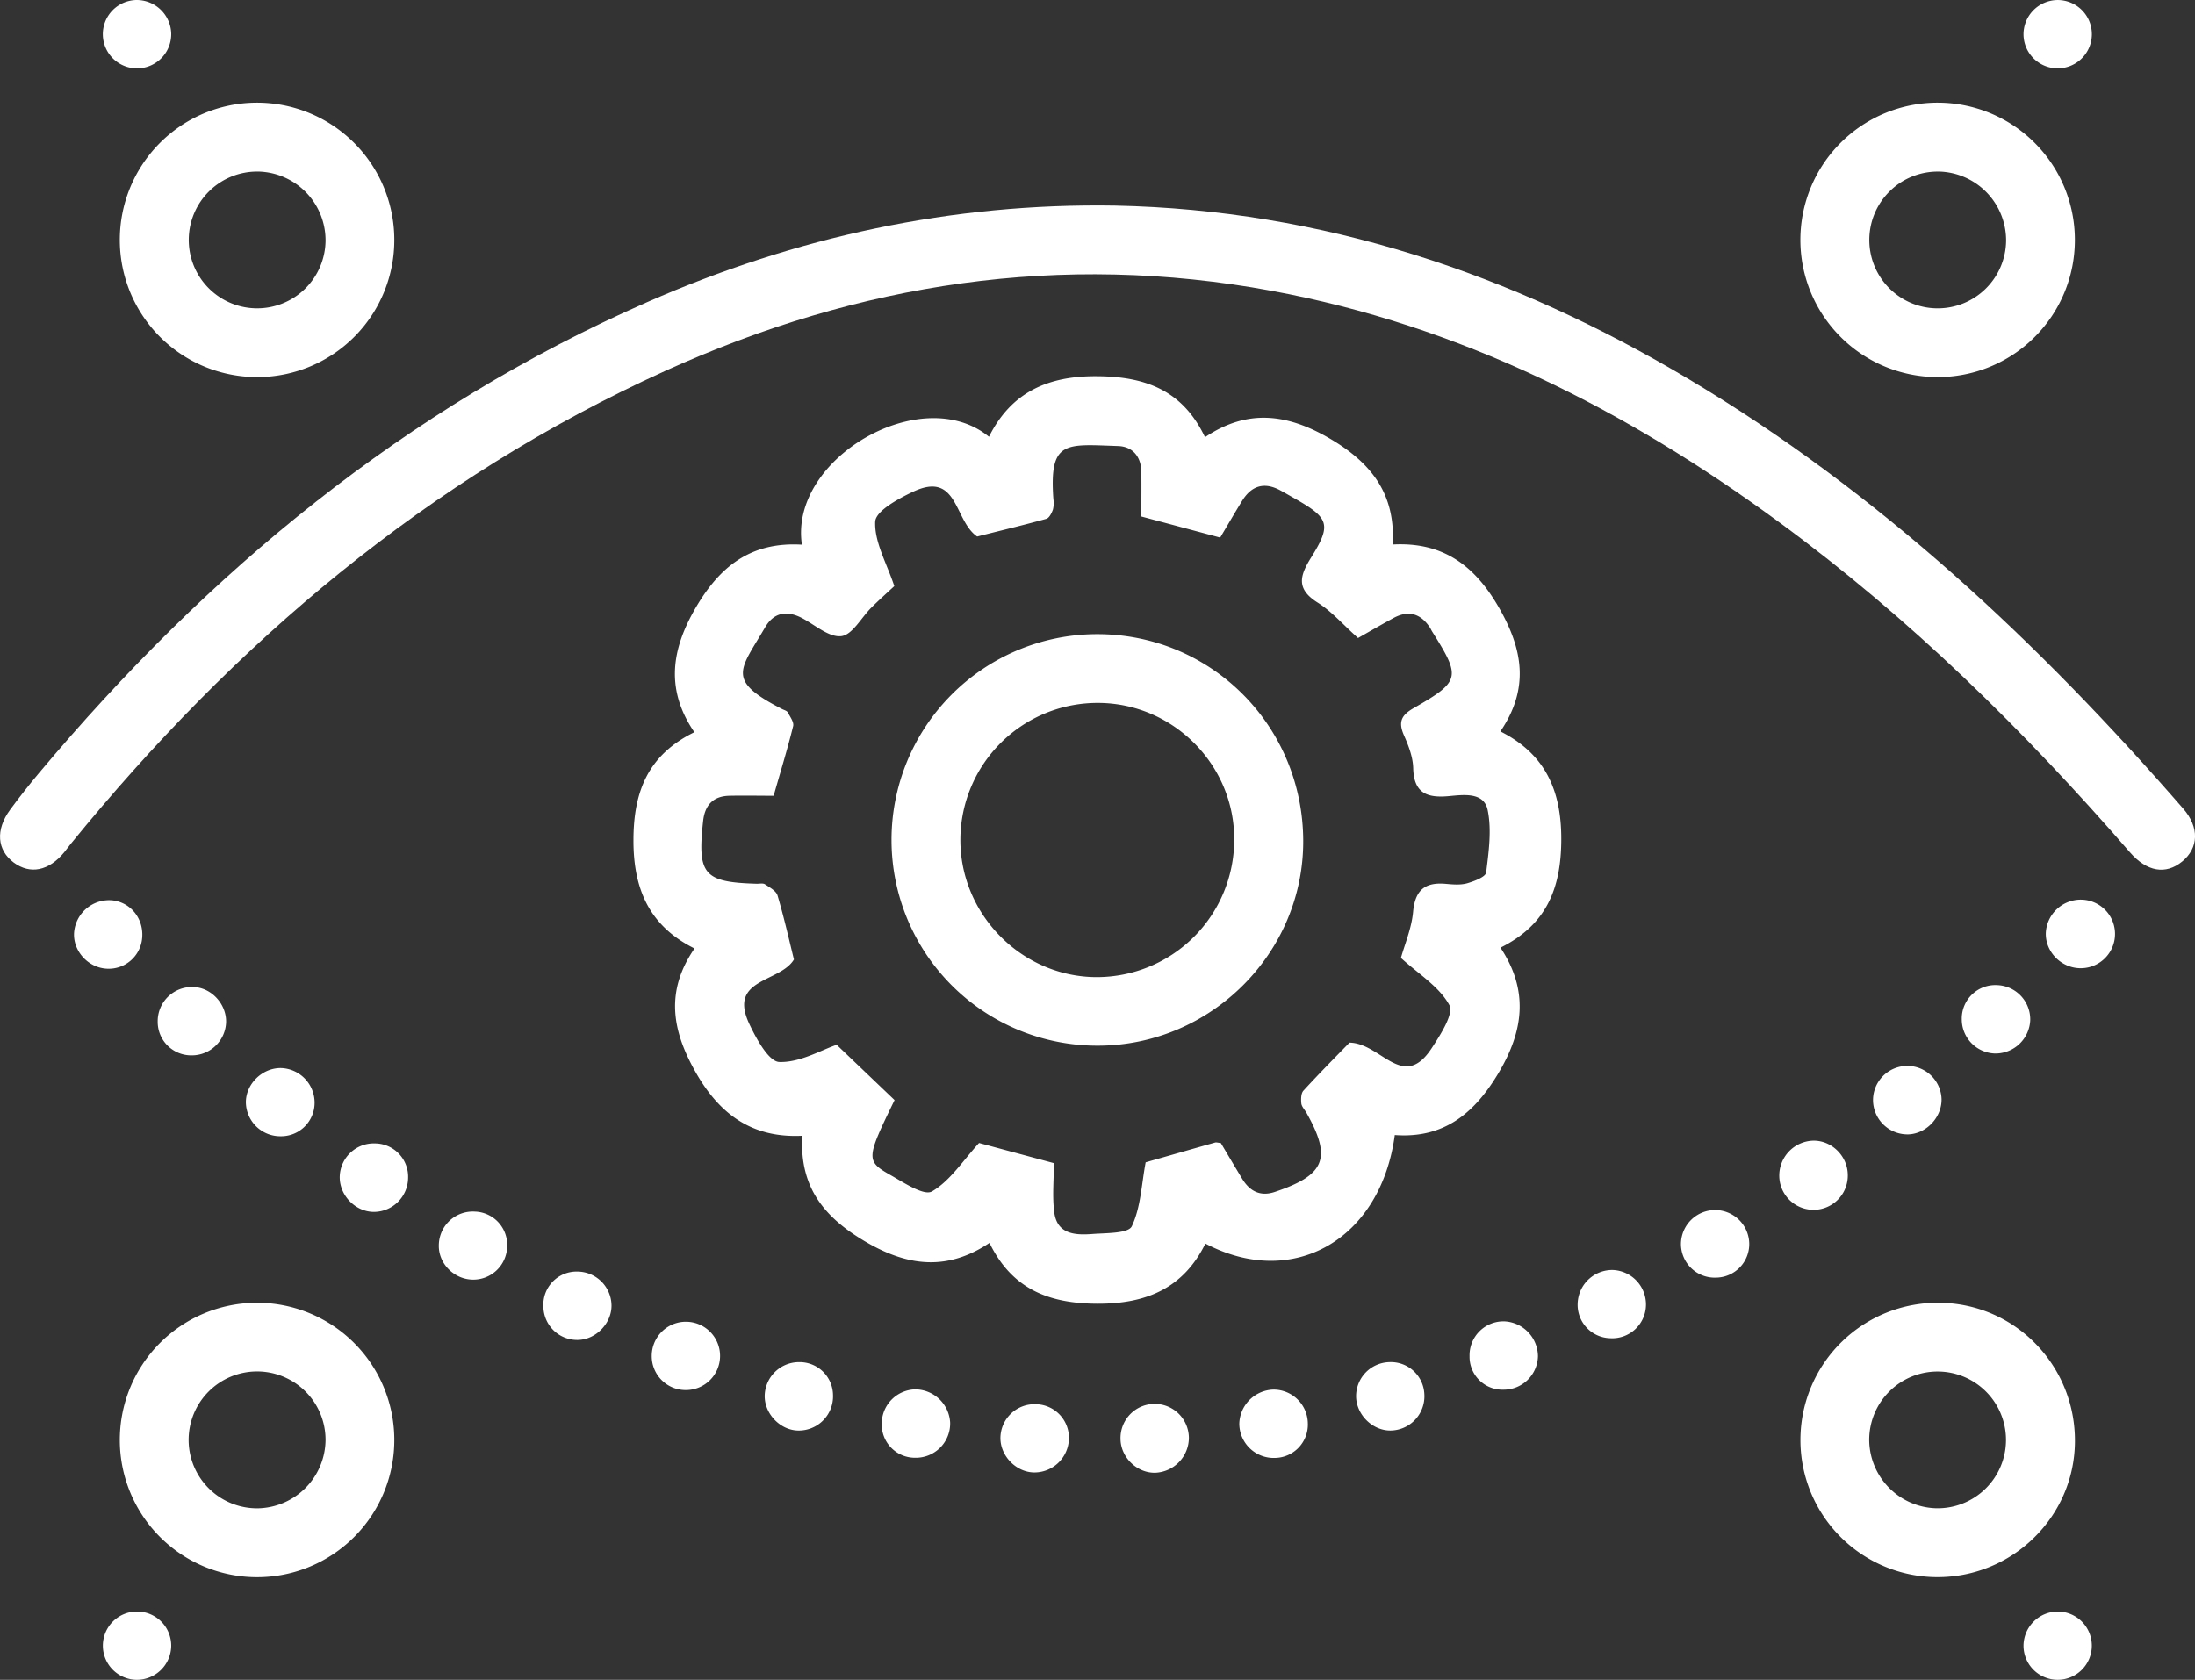 <svg id="Layer_1" data-name="Layer 1" xmlns="http://www.w3.org/2000/svg" viewBox="0 0 1071.5 820.26"><rect x="0" y="0" width="1071.5" height="820.26" fill="#333333" stroke="none"/><defs><style>.cls-1{fill:#fff;}</style></defs><path class="cls-1" d="M392.89,395.83c-6.34-42.08,58.5-79.63,91.31-52.69,10.87-21.76,28.77-29.74,52.74-29.56,23.41.17,41.73,6.66,52.72,29.78,20.66-13.94,40.1-11.49,60.74.55,20.27,11.82,32.34,27,30.87,51.84,24.61-1.36,40.08,10.36,51.8,30.7s15.13,39.45.78,60.57c21.9,11,29.81,28.84,29.72,52.83-.08,23.52-7,41.52-29.68,52.76,13.71,20.67,11.45,40.2-.72,60.8-11.88,20.1-26.91,32.48-50.87,30.7-6.86,51-49.62,75.57-92.45,53-10.73,21.77-28.8,29.46-52.76,29.36-23.49-.1-41.57-7-52.64-29.69-20.28,13.6-39.48,11.59-59.86-.22-20.2-11.71-33-26.4-31.51-52.1-24.29,1.21-40.28-10.25-52.07-31.06-11.56-20.38-14.87-39.5-.55-60.39-21.92-10.9-29.83-28.85-29.8-52.76,0-23.48,6.85-41.64,29.73-52.85-14-20.52-11.42-40,.57-60.62C352.73,406.53,367.9,394.33,392.89,395.83Zm123,302c0,8.16-.85,16.26.2,24.1,1.44,10.7,10.29,11.12,18.54,10.5,6.75-.52,17.59-.21,19.29-3.76,4.38-9.18,4.71-20.3,6.77-31.24,10.54-3,22.21-6.37,33.9-9.66.61-.18,1.35.1,2.8.24,3.31,5.56,6.82,11.53,10.41,17.45s8.7,8.84,15.86,6.45c24.68-8.24,28-16.53,15.51-38.68-.86-1.52-2.32-3-2.49-4.53-.22-2.06-.18-4.92,1-6.24,7.93-8.65,16.21-17,22.52-23.48,15.5.26,26.15,24.1,40.16,2.64,4.23-6.48,10.88-16.78,8.56-21-4.91-9-15-15.09-23.62-23,1.8-6.5,5.2-14.4,5.94-22.53,1-10.73,5.9-14.55,16-13.64,3.46.32,7.16.64,10.41-.28,3.44-1,9-3.11,9.25-5.27,1.25-10.11,2.75-20.77.73-30.51-1.83-8.82-11.69-7.45-18.8-6.79-10.58,1-17.22-1.25-17.54-13.66-.14-5.4-2.28-11-4.5-16-2.78-6.33-1.54-9.71,4.65-13.27,23-13.18,23.2-15,9.11-37.4-.37-.59-.64-1.24-1-1.82-4.54-7-10.53-8.8-17.93-4.77-6.37,3.46-12.63,7.11-17.26,9.73-7.23-6.46-12.86-13-19.81-17.36-10.5-6.64-8.65-13.05-3.06-22,10-16,8.71-19.23-7.69-28.57-2.42-1.38-4.84-2.77-7.28-4.11-7.84-4.29-14.09-2.44-18.71,5-3.64,5.9-7.1,11.9-10.74,18l-38.49-10.3c0-7.25.1-14.53,0-21.8s-4.11-12.35-11.33-12.6c-25.75-.87-33.67-2.92-31.61,25.88a13,13,0,0,1-.23,5.18c-.62,1.71-1.82,4.1-3.23,4.49-11.63,3.21-23.36,6-33.73,8.63-11.36-7.65-9.19-32.21-31.21-21.9-7.25,3.39-18.35,9.43-18.57,14.65-.43,10,5.65,20.36,9.32,31.46-3.06,2.85-7.2,6.54-11.14,10.44-4.94,4.88-9.29,13.32-14.68,14-5.94.75-12.83-5.45-19.21-8.81-7.4-3.89-13.76-2.79-18,4.45-12.32,21.09-19.39,25.81,8.35,40,.93.47,2.25.79,2.66,1.57,1.15,2.15,3.12,4.8,2.64,6.73-2.75,11.11-6.11,22.07-9.53,34-7.09,0-14.38-.16-21.66,0-7.91.2-11.91,4.6-12.76,12.38-2.86,26.08.29,29.82,26.1,30.58,1.39.05,3.11-.39,4.11.27,2.3,1.53,5.46,3.23,6.13,5.5,3.15,10.59,5.57,21.4,8,31.21-6.87,11.43-32.33,9.09-21.78,31.49,3.42,7.24,9.48,18.39,14.64,18.56,10.08.33,20.38-5.8,28-8.39l28.26,27c-13.88,28.5-14.13,29.73-2,36.61,6.51,3.67,16.31,10.26,20.24,8,8.9-5.18,15.09-15,23-23.66Z" transform="translate(-1.43 -129.87)"/><path class="cls-1" d="M545.83,230.26c101.24,2.12,193.72,33.28,280,84.76,93,55.48,170.73,128.5,241.35,209.7,8,9.2,7.53,19.24-.49,25.82s-17.25,5.05-25.53-4.5c-51.58-59.42-107.43-114.34-171-161-74.75-54.94-155.84-96.14-248-113.17-102.9-19-201.37-3.82-295.88,39.06-116,52.63-210.4,132.83-290.31,231-1.1,1.35-2.1,2.78-3.21,4.13-7.48,9.09-16.57,10.94-24.62,5C0,545-.87,535.11,6.37,525.26c4.53-6.18,9.29-12.21,14.22-18.08,82.23-98.05,178.66-177.89,296.62-229.72C390,245.48,466.1,228.93,545.83,230.26Z" transform="translate(-1.43 -129.87)"/><path class="cls-1" d="M127.21,314a67,67,0,1,1,66.7-67.53A66.9,66.9,0,0,1,127.21,314Zm.34-100.35a33.39,33.39,0,1,0,32.8,33.73A33.62,33.62,0,0,0,127.55,213.64Z" transform="translate(-1.43 -129.87)"/><path class="cls-1" d="M880.32,832.27a67,67,0,0,1,68-66.26c37,.43,66.46,30.86,66,68.23-.47,36.5-30.66,65.94-67.43,65.74A66.94,66.94,0,0,1,880.32,832.27ZM947,866.36A33.39,33.39,0,1,0,913.89,833,33.62,33.62,0,0,0,947,866.36Z" transform="translate(-1.43 -129.87)"/><path class="cls-1" d="M127.43,900a67,67,0,1,1,66.48-67.74A66.95,66.95,0,0,1,127.43,900Zm32.92-67.07a33.42,33.42,0,1,0-33.09,33.45A33.7,33.7,0,0,0,160.35,832.91Z" transform="translate(-1.43 -129.87)"/><path class="cls-1" d="M947,314a67,67,0,1,1,67.29-66.93A66.91,66.91,0,0,1,947,314Zm1-100.34a33.39,33.39,0,1,0,32.72,33.81A33.63,33.63,0,0,0,948,213.64Z" transform="translate(-1.43 -129.87)"/><path class="cls-1" d="M85,146.15a16.69,16.69,0,1,1-16.84-16.28A16.84,16.84,0,0,1,85,146.15Z" transform="translate(-1.43 -129.87)"/><path class="cls-1" d="M1005.76,129.88a16.68,16.68,0,1,1-16.54,16.54A16.76,16.76,0,0,1,1005.76,129.88Z" transform="translate(-1.43 -129.87)"/><path class="cls-1" d="M1005.81,916.78a16.67,16.67,0,1,1-16.59,16.51A16.81,16.81,0,0,1,1005.81,916.78Z" transform="translate(-1.43 -129.87)"/><path class="cls-1" d="M68.26,950.13A16.68,16.68,0,1,1,85,933.78,16.79,16.79,0,0,1,68.26,950.13Z" transform="translate(-1.43 -129.87)"/><path class="cls-1" d="M903.43,703.33A16.71,16.71,0,0,1,870,704.48a17.07,17.07,0,0,1,16.67-17.63C895.58,686.76,903.24,694.31,903.43,703.33Z" transform="translate(-1.43 -129.87)"/><path class="cls-1" d="M111.8,629a16.75,16.75,0,0,1-16.91,16.2,16.36,16.36,0,0,1-16.48-16.5,16.7,16.7,0,0,1,17.32-16.87C104.51,612,112,620.07,111.8,629Z" transform="translate(-1.43 -129.87)"/><path class="cls-1" d="M448.17,808.29a17.19,17.19,0,0,1,17.08,16.21,16.76,16.76,0,0,1-17,17.2,16.23,16.23,0,0,1-16.39-16.55A16.78,16.78,0,0,1,448.17,808.29Z" transform="translate(-1.43 -129.87)"/><path class="cls-1" d="M53,602.84c-9-.77-16.1-9-15.39-17.78A17.16,17.16,0,0,1,56.28,569.5c9,1,15.36,9,14.55,18.33A16.38,16.38,0,0,1,53,602.84Z" transform="translate(-1.43 -129.87)"/><path class="cls-1" d="M1017.19,569.17a16.74,16.74,0,0,1-.08,33.48c-9.46,0-17.33-8-17-17.32A17.09,17.09,0,0,1,1017.19,569.17Z" transform="translate(-1.43 -129.87)"/><path class="cls-1" d="M639.85,824.78a16.3,16.3,0,0,1-16,17,16.81,16.81,0,0,1-17.45-16.72,17.17,17.17,0,0,1,16.66-16.66A16.74,16.74,0,0,1,639.85,824.78Z" transform="translate(-1.43 -129.87)"/><path class="cls-1" d="M839.13,753.73A16.48,16.48,0,0,1,822,737.82a16.67,16.67,0,1,1,33.33-.82A16.38,16.38,0,0,1,839.13,753.73Z" transform="translate(-1.43 -129.87)"/><path class="cls-1" d="M299.94,767.28c.1,8.79-7.66,16.76-16.42,16.88A16.49,16.49,0,0,1,266.69,768a16.23,16.23,0,0,1,16.66-17.23A16.75,16.75,0,0,1,299.94,767.28Z" transform="translate(-1.43 -129.87)"/><path class="cls-1" d="M949.21,666.55c.15,8.87-7.34,16.87-16.14,17.23a16.83,16.83,0,0,1-17.31-16.94,16.73,16.73,0,0,1,33.45-.29Z" transform="translate(-1.43 -129.87)"/><path class="cls-1" d="M155,668.37a16.34,16.34,0,0,1-16.62,16.33,16.82,16.82,0,0,1-16.92-16.29c-.2-9.17,8.06-17.27,17.37-17A16.93,16.93,0,0,1,155,668.37Z" transform="translate(-1.43 -129.87)"/><path class="cls-1" d="M391.29,828.4c-8.73,0-16.55-7.92-16.57-16.74A16.74,16.74,0,0,1,391.16,795a16.29,16.29,0,0,1,16.91,16A16.71,16.71,0,0,1,391.29,828.4Z" transform="translate(-1.43 -129.87)"/><path class="cls-1" d="M200.64,705.08A16.76,16.76,0,0,1,184,721.64c-9.24,0-17.14-8.33-16.71-17.63A16.65,16.65,0,0,1,184.6,688.2,16.27,16.27,0,0,1,200.64,705.08Z" transform="translate(-1.43 -129.87)"/><path class="cls-1" d="M663.42,812.07A16.65,16.65,0,0,1,679.47,795a16.36,16.36,0,0,1,17.26,15.61,16.73,16.73,0,0,1-16.37,17.78C671.64,828.55,663.72,820.93,663.42,812.07Z" transform="translate(-1.43 -129.87)"/><path class="cls-1" d="M992.5,627.94a17,17,0,0,1-16.92,16.35,16.7,16.7,0,0,1-16.5-16.67,16.38,16.38,0,0,1,17.3-16.72A16.75,16.75,0,0,1,992.5,627.94Z" transform="translate(-1.43 -129.87)"/><path class="cls-1" d="M523.22,832.5a16.86,16.86,0,0,1-16.83,16.36c-8.72,0-16.51-7.81-16.6-16.65a16.65,16.65,0,0,1,17.43-16.66A16.4,16.4,0,0,1,523.22,832.5Z" transform="translate(-1.43 -129.87)"/><path class="cls-1" d="M232.06,754.71c-9.08-.23-16.57-7.85-16.42-16.71a16.61,16.61,0,0,1,17.6-16.51A16.29,16.29,0,0,1,249,738.62,16.55,16.55,0,0,1,232.06,754.71Z" transform="translate(-1.43 -129.87)"/><path class="cls-1" d="M788.61,750a16.85,16.85,0,0,1,16.31,16.85,16.48,16.48,0,0,1-17.58,16.46,16.3,16.3,0,0,1-15.76-17.18A16.92,16.92,0,0,1,788.61,750Z" transform="translate(-1.43 -129.87)"/><path class="cls-1" d="M319.58,792.09A16.68,16.68,0,1,1,336,808.63,16.55,16.55,0,0,1,319.58,792.09Z" transform="translate(-1.43 -129.87)"/><path class="cls-1" d="M752.18,792.17a16.74,16.74,0,0,1-16.87,16.28,16.06,16.06,0,0,1-16.51-16.36,16.57,16.57,0,0,1,17.11-17A17.21,17.21,0,0,1,752.18,792.17Z" transform="translate(-1.43 -129.87)"/><path class="cls-1" d="M565.5,849c-8.81.29-16.76-7.22-17.07-16.11a16.69,16.69,0,1,1,33.36-.89A17.12,17.12,0,0,1,565.5,849Z" transform="translate(-1.43 -129.87)"/><path class="cls-1" d="M537.53,640.47a100.47,100.47,0,0,1-.86-200.94c56-.2,100.88,44.78,100.93,101.14C637.64,595.31,592.49,640.34,537.53,640.47ZM603.92,540c.24-36.43-29.57-66.61-66.08-66.9a67,67,0,0,0-67.6,66.5C470,576.38,500.3,607,536.89,607A67.14,67.14,0,0,0,603.92,540Z" transform="translate(-1.43 -129.87)"/></svg>